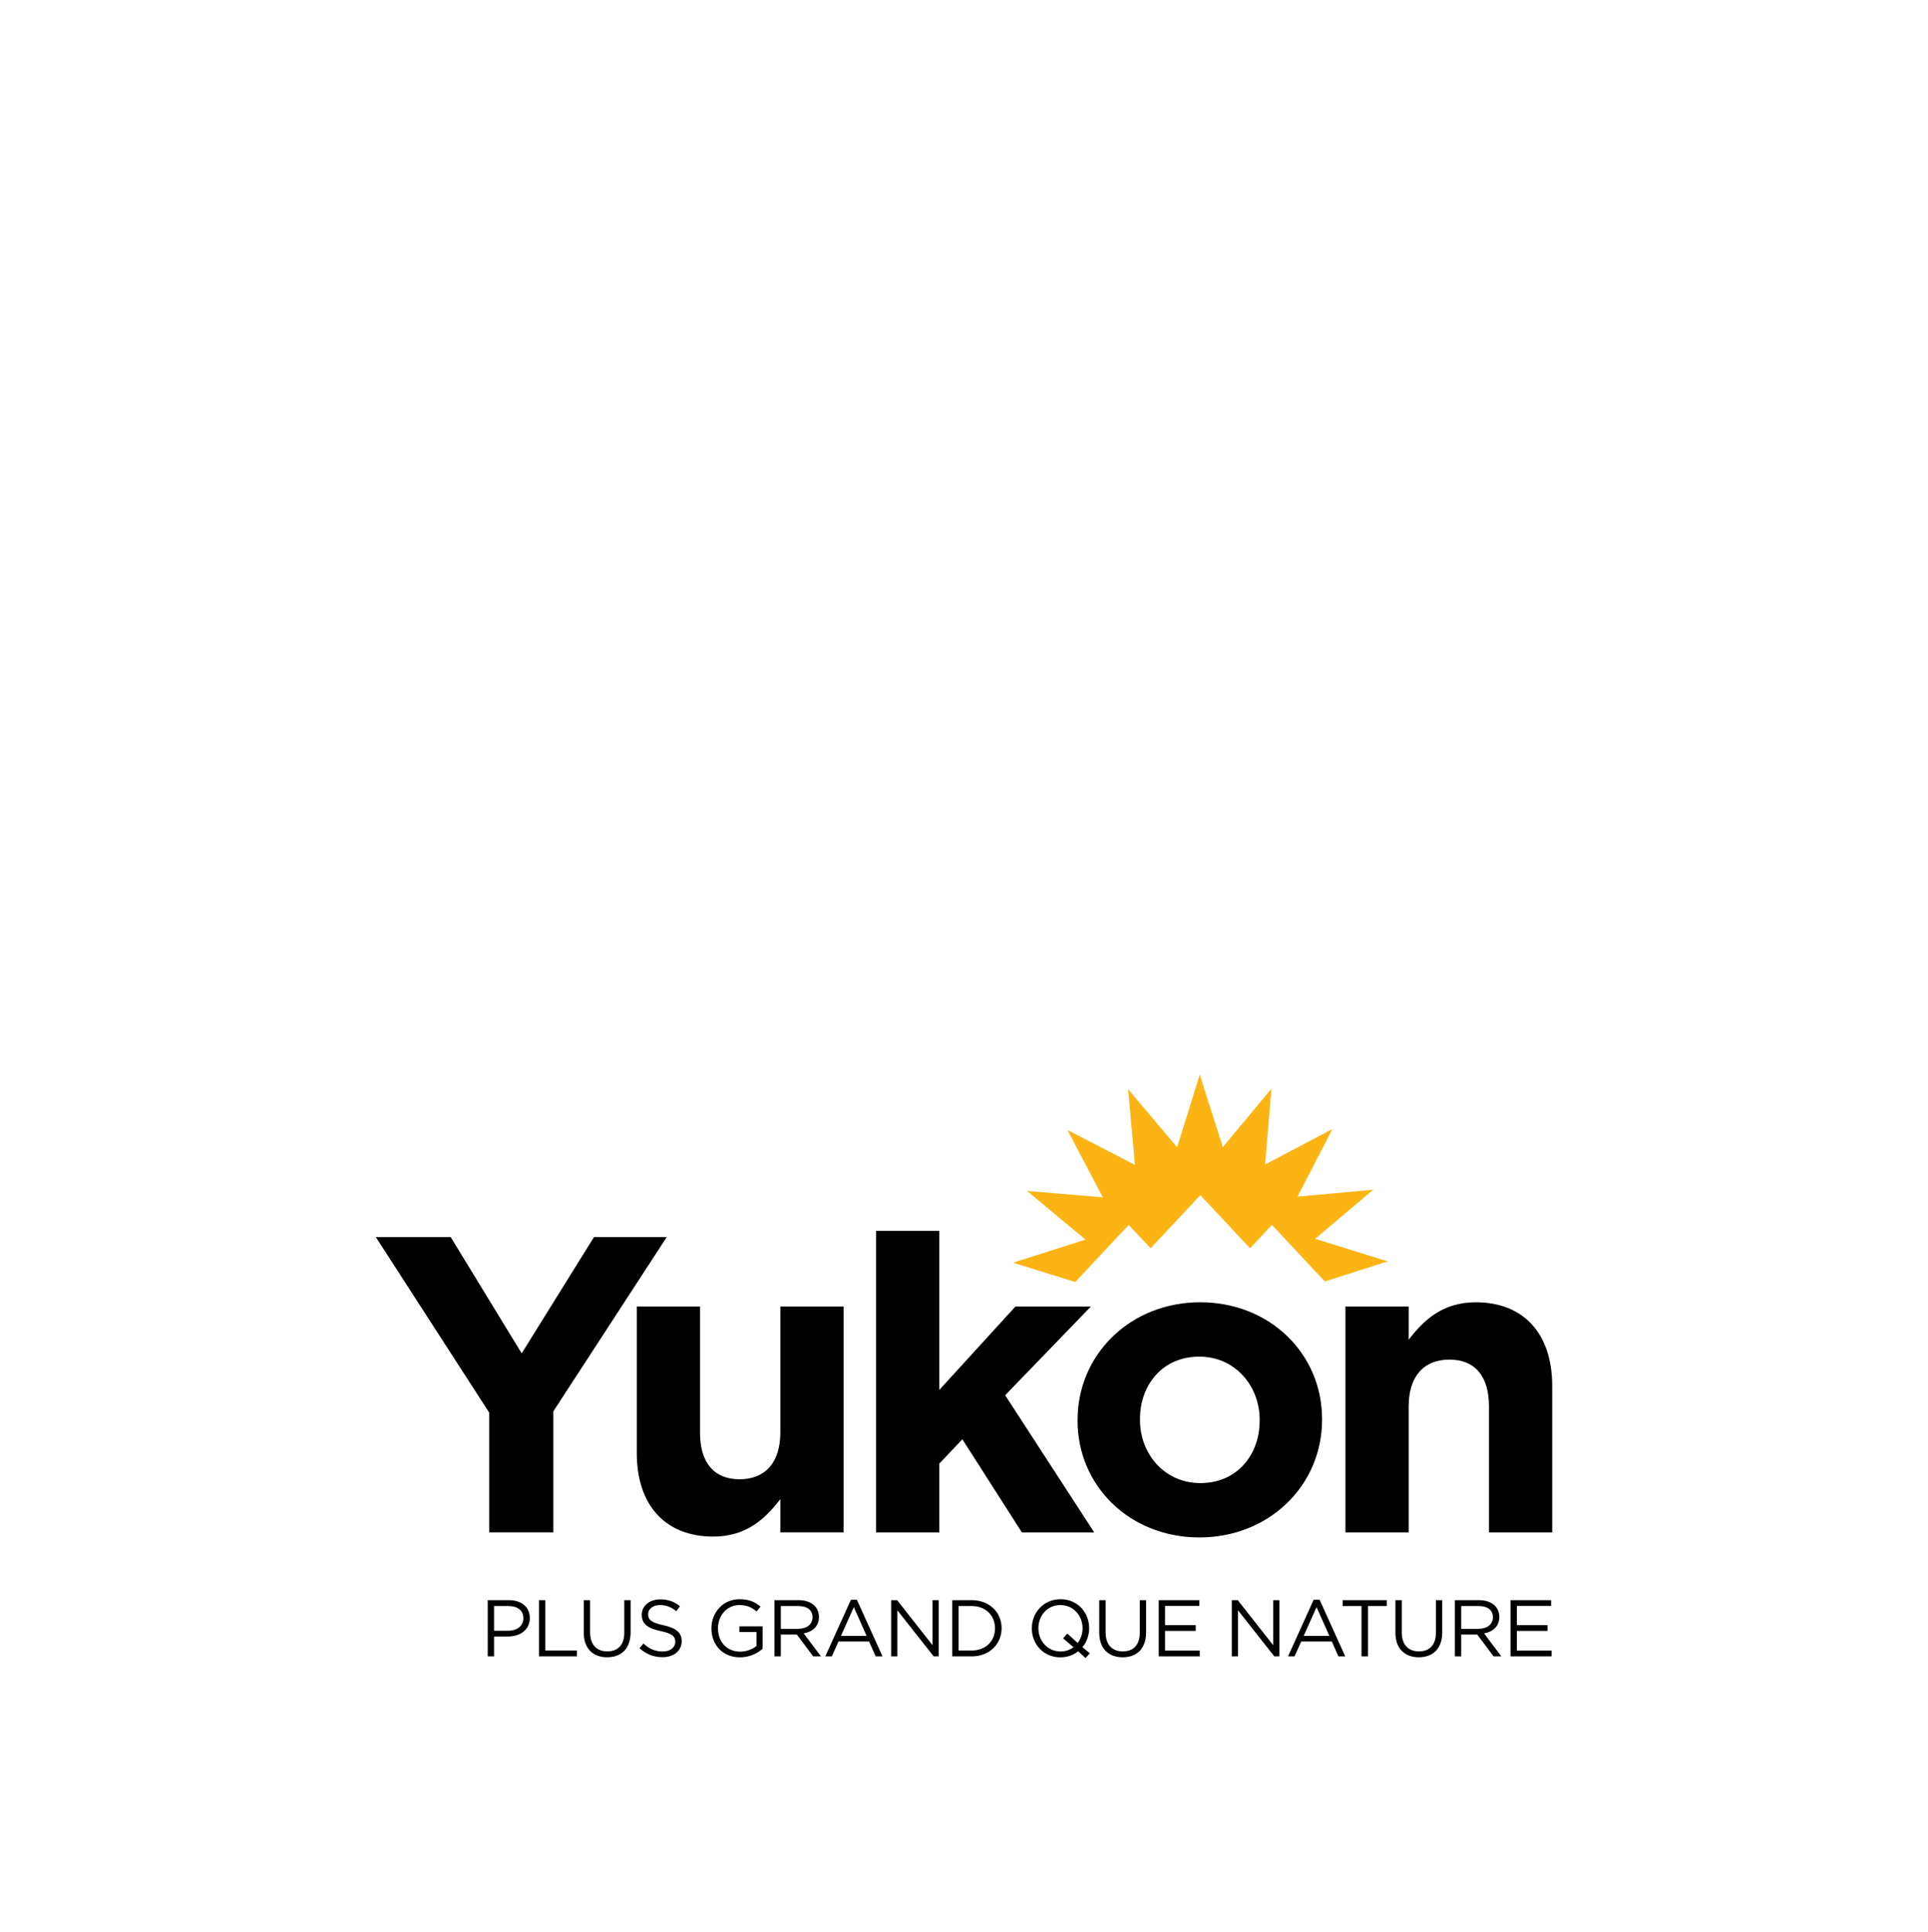 <?xml version="1.0" encoding="UTF-8" standalone="no"?><!DOCTYPE svg PUBLIC "-//W3C//DTD SVG 1.1//EN" "http://www.w3.org/Graphics/SVG/1.1/DTD/svg11.dtd"><svg width="100%" height="100%" viewBox="0 0 500 501" version="1.1" xmlns="http://www.w3.org/2000/svg" xmlns:xlink="http://www.w3.org/1999/xlink" xml:space="preserve" xmlns:serif="http://www.serif.com/" style="fill-rule:evenodd;clip-rule:evenodd;stroke-linejoin:round;stroke-miterlimit:2;"><rect id="logo_yg_plusgrandquenature_coul" x="0" y="0.684" width="500" height="500" style="fill:none;"/><g><path d="M326.674,368.413c0,4.391 -1.449,8.429 -4.087,11.367c-2.82,3.148 -6.737,4.81 -11.321,4.81c-4.398,0 -8.416,-1.744 -11.311,-4.918c-2.785,-3.056 -4.316,-7.129 -4.316,-11.478l0,-0.219c0,-4.391 1.449,-8.429 4.083,-11.367c2.824,-3.148 6.737,-4.81 11.322,-4.81c4.397,0 8.415,1.747 11.311,4.918c2.785,3.052 4.319,7.129 4.319,11.478l0,0.219Zm16.181,-0.438c0,-8.203 -3.194,-15.821 -8.989,-21.445c-5.86,-5.694 -13.89,-8.828 -22.6,-8.828c-8.753,0 -16.835,3.174 -22.754,8.936c-5.837,5.687 -9.057,13.34 -9.057,21.556l0,0.219c0,8.203 3.194,15.817 8.988,21.445c5.864,5.69 13.89,8.825 22.601,8.825c8.752,0 16.834,-3.171 22.753,-8.933c5.841,-5.686 9.058,-13.34 9.058,-21.556l0,-0.219Zm-40.715,54.948l7.961,0l0,-1.499l-7.961,0l0,-4.98l8.897,0l0,-1.499l-10.539,0l0,14.581l10.64,0l0,-1.496l-8.998,0l0,-5.107Zm28.042,3.707l-9.188,-11.685l-1.541,0l0,14.581l1.603,0l0,-11.953l9.417,11.953l1.309,0l0,-14.581l-1.6,0l0,11.685Zm-50.701,-0.583l-2.689,-2.434l-1.103,1.23l2.709,2.307c-0.896,0.69 -2.061,1.109 -3.354,1.109c-3.334,0 -5.752,-2.712 -5.752,-6.043c0,-3.334 2.376,-6.001 5.71,-6.001c3.334,0 5.749,2.709 5.749,6.043c0,1.437 -0.478,2.768 -1.27,3.789m2.978,-3.831c0,-4.041 -2.978,-7.516 -7.415,-7.516c-4.44,0 -7.46,3.514 -7.46,7.558c0,4.041 2.981,7.516 7.418,7.516c1.813,0 3.373,-0.602 4.604,-1.561l1.914,1.751l1.122,-1.23l-1.93,-1.6c1.119,-1.332 1.747,-3.086 1.747,-4.918m-30.456,5.791l-3.413,0l0,-11.54l3.413,0c3.687,0 6.043,2.539 6.043,5.791c0,3.249 -2.356,5.749 -6.043,5.749m0,-13.062l-5.059,0l0,14.581l5.059,0c4.584,0 7.751,-3.184 7.751,-7.31c0,-4.123 -3.167,-7.271 -7.751,-7.271m43.58,8.481c0,3.187 -1.708,4.81 -4.398,4.81c-2.791,0 -4.456,-1.77 -4.456,-4.918l0,-8.373l-1.646,0l0,8.481c0,4.123 2.457,6.332 6.063,6.332c3.642,0 6.08,-2.209 6.08,-6.459l0,-8.354l-1.643,0l0,8.481Zm-34.828,-61.701l22.162,-22.924l-19.574,0l-19.756,21.642l0,-41.274l-16.4,0l0,78.199l16.4,0l0,-17.813l0.039,-0.04l5.949,-6.285l15.431,24.138l18.758,0l-23.087,-35.561l0.078,-0.082Zm121.95,-24.02c-8.655,0 -13.514,4.744 -17.126,9.384l-0.259,0.337l0,-8.625l-16.402,0l0,58.567l16.402,0l0,-32.688c0,-7.699 3.855,-12.113 10.576,-12.113c6.609,0 10.251,4.302 10.251,12.113l0,32.688l16.396,0l0,-37.959c0,-13.593 -7.417,-21.704 -19.838,-21.704m-44.611,86.49l3.334,-7.434l3.315,7.434l-6.649,0Zm2.585,-9.354l-6.646,14.685l1.688,0l1.728,-3.855l7.938,0l1.708,3.855l1.77,0l-6.645,-14.685l-1.541,0Zm52.699,8.082l7.955,0l0,-1.499l-7.955,0l0,-4.98l8.891,0l0,-1.499l-10.536,0l0,14.581l10.644,0l0,-1.496l-8.999,0l0,-5.107Zm-45.18,-6.456l4.895,0l0,13.059l1.665,0l0,-13.059l4.895,0l0,-1.522l-11.455,0l0,1.522Zm30.741,5.916l0,-5.916l4.502,0c2.356,0 3.73,1.08 3.73,2.896c0,1.894 -1.564,3.02 -3.753,3.02l-4.479,0Zm9.895,-3.086c0,-2.624 -2.059,-4.352 -5.269,-4.352l-6.269,0l0,14.581l1.643,0l0,-5.664l4.168,0l4.231,5.664l2.019,0l-4.479,-5.959c2.293,-0.415 3.956,-1.829 3.956,-4.27m-16.452,4.129c0,3.187 -1.708,4.81 -4.398,4.81c-2.791,0 -4.457,-1.77 -4.457,-4.918l0,-8.373l-1.642,0l0,8.481c0,4.123 2.454,6.332 6.06,6.332c3.645,0 6.079,-2.209 6.079,-6.459l0,-8.354l-1.642,0l0,8.481Zm-169.892,-1.043l0,-5.916l4.499,0c2.356,0 3.73,1.08 3.73,2.896c0,1.894 -1.564,3.02 -3.747,3.02l-4.482,0Zm9.891,-3.086c0,-2.624 -2.055,-4.352 -5.265,-4.352l-6.269,0l0,14.581l1.643,0l0,-5.664l4.165,0l4.231,5.664l2.019,0l-4.477,-5.959c2.291,-0.415 3.953,-1.829 3.953,-4.27m-50.484,4.129c0,3.187 -1.712,4.81 -4.401,4.81c-2.791,0 -4.457,-1.77 -4.457,-4.918l0,-8.373l-1.643,0l0,8.481c0,4.123 2.458,6.332 6.06,6.332c3.645,0 6.083,-2.209 6.083,-6.459l0,-8.354l-1.642,0l0,8.481Zm10.143,-1.979c-3.21,-0.691 -3.963,-1.46 -3.963,-2.857c0,-1.331 1.211,-2.375 3.106,-2.375c1.498,0 2.856,0.481 4.207,1.583l0.959,-1.269c-1.479,-1.188 -2.997,-1.79 -5.124,-1.79c-2.771,0 -4.79,1.666 -4.79,3.995c0,2.418 1.541,3.501 4.892,4.231c3.062,0.648 3.795,1.417 3.795,2.791c0,1.482 -1.289,2.503 -3.249,2.503c-2.022,0 -3.481,-0.687 -5,-2.064l-1.021,1.21c1.748,1.558 3.642,2.33 5.956,2.33c2.899,0 4.98,-1.623 4.98,-4.146c0,-2.248 -1.502,-3.435 -4.748,-4.142m19.704,1.767l4.437,0l0,3.625c-1.001,0.812 -2.542,1.46 -4.208,1.46c-3.543,0 -5.772,-2.582 -5.772,-6.083c0,-3.269 2.314,-6.001 5.543,-6.001c2.062,0 3.312,0.687 4.437,1.669l1.06,-1.254c-1.456,-1.227 -2.977,-1.93 -5.435,-1.93c-4.378,0 -7.309,3.537 -7.309,7.558c0,4.185 2.83,7.516 7.414,7.516c2.457,0 4.499,-1.017 5.851,-2.225l0,-5.811l-6.018,0l0,1.476Zm10.621,-34.471l0,8.625l16.4,0l0,-58.567l-16.4,0l0,32.688c0,7.699 -3.854,12.116 -10.578,12.116c-6.607,0 -10.245,-4.302 -10.245,-12.116l0,-32.688l-16.403,0l0,37.959c0,13.592 7.418,21.704 19.842,21.704c8.654,0 13.513,-4.745 17.126,-9.388l0.258,-0.333Zm-60.948,26.202l-1.646,0l0,14.581l9.852,0l0,-1.519l-8.206,0l0,-13.062Zm100.422,11.685l-9.184,-11.685l-1.545,0l0,14.581l1.604,0l0,-11.953l9.42,11.953l1.309,0l0,-14.581l-1.604,0l0,11.685Zm-114.963,-29.262l16.622,0l0,-31.37l0.019,-0.036l29.397,-45.17l-18.867,0l-18.752,30.158l-0.125,-0.206l-18.294,-29.952l-19.419,0l29.419,45.537l0,31.039Zm4.852,25.515l-3.602,0l0,-6.416l3.687,0c2.356,0 3.92,1.08 3.92,3.187c0,1.937 -1.584,3.229 -4.005,3.229m0.213,-7.938l-5.458,0l0,14.581l1.643,0l0,-5.147l3.543,0c3.105,0 5.726,-1.623 5.726,-4.787c0,-2.896 -2.163,-4.647 -5.454,-4.647m86.15,9.25l3.334,-7.434l3.315,7.434l-6.649,0Zm2.585,-9.354l-6.646,14.685l1.689,0l1.731,-3.855l7.934,0l1.705,3.855l1.773,0l-6.645,-14.685l-1.541,0Z" style="fill-rule:nonzero;"/><path d="M278.85,332.45l13.867,-14.816l5.67,6.06l12.895,-13.775l12.896,13.775l5.67,-6.06l13.726,14.666l16.299,-5.2l-18.815,-5.86l15.055,-12.722l-19.636,1.797l9.051,-17.513l-17.45,9.162l1.652,-19.645l-12.61,15.146l-5.991,-18.781l-5.861,18.827l-12.715,-15.058l1.783,19.629l-17.508,-9.047l9.168,17.45l-19.642,-1.653l15.143,12.617l-18.775,5.985l16.128,5.016Z" style="fill:#fcb414;fill-rule:nonzero;"/></g></svg>